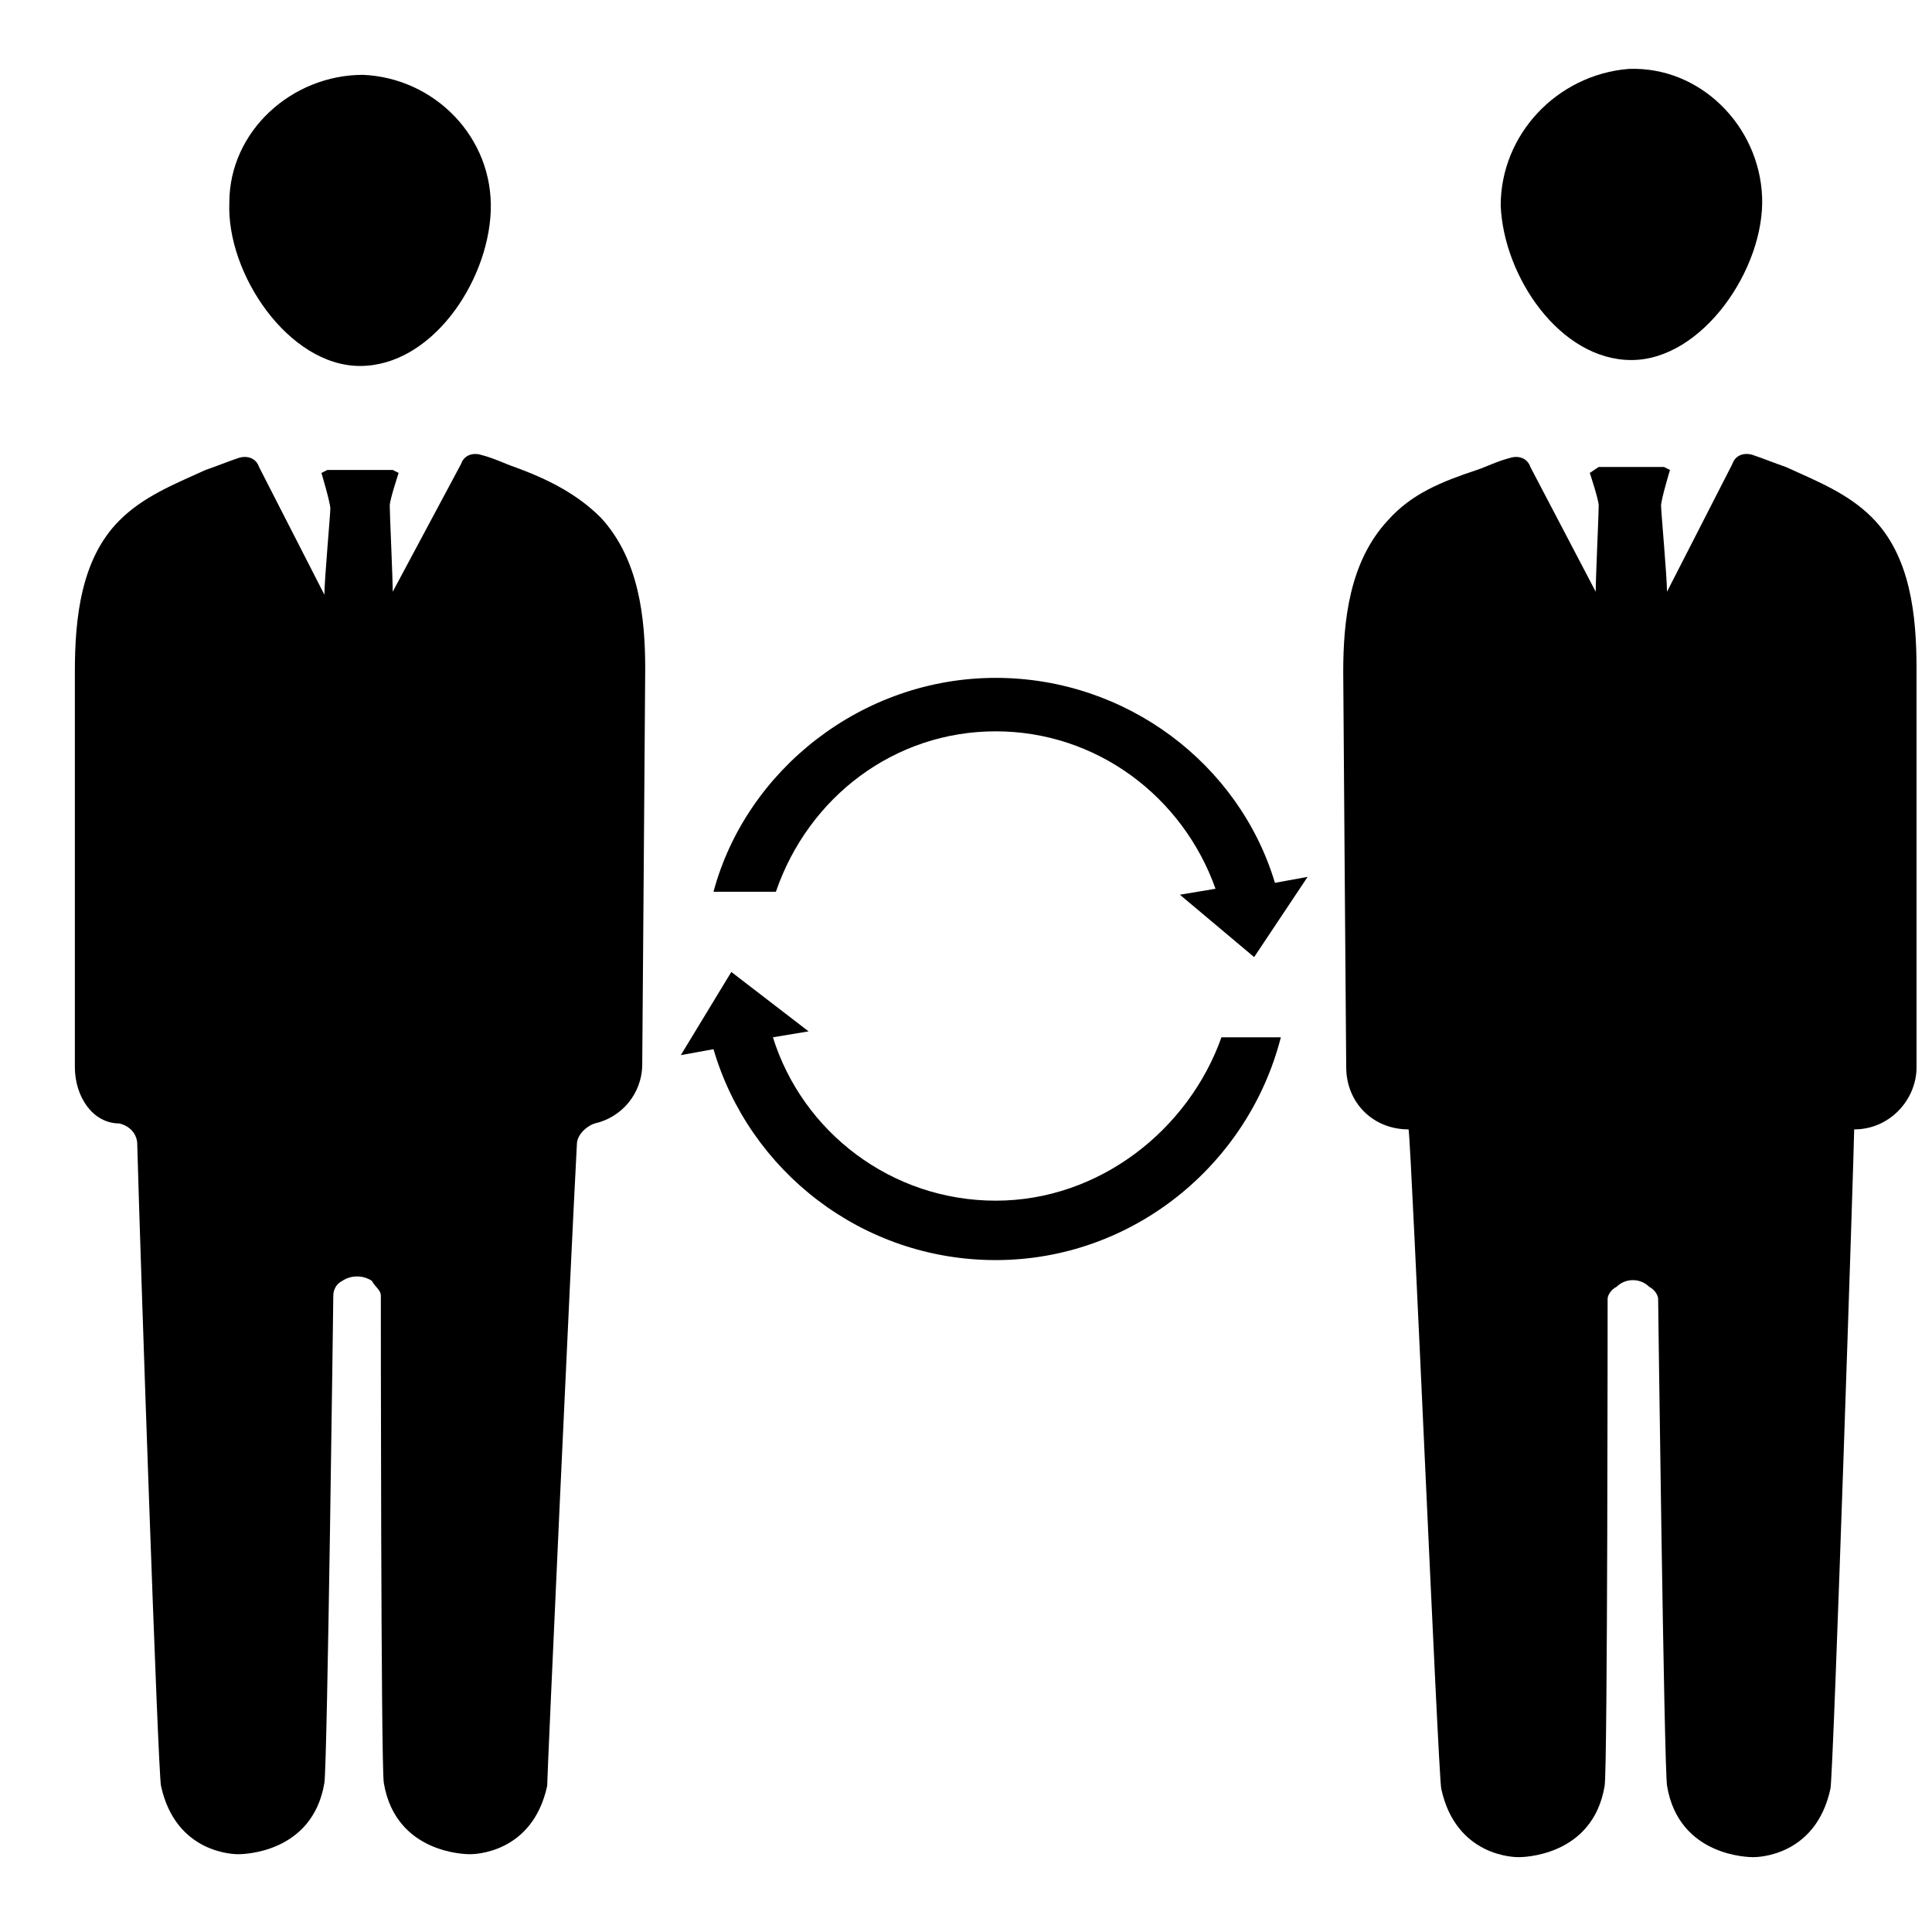 <?xml version="1.0" encoding="UTF-8"?>
<!-- Uploaded to: SVG Repo, www.svgrepo.com, Generator: SVG Repo Mixer Tools -->
<svg width="800px" height="800px" version="1.1" viewBox="144 144 512 512" xmlns="http://www.w3.org/2000/svg">
 <defs>
  <clipPath id="a">
   <path d="m499 264h152.9v373h-152.9z"/>
  </clipPath>
 </defs>
 <path d="m541.7 198.48c0.789 18.895 15.742 40.934 34.637 40.934s35.426-24.402 34.637-43.297-16.531-34.637-35.426-33.852c-18.891 1.574-33.848 17.32-33.848 36.215z"/>
 <g clip-path="url(#a)">
  <path d="m651.9 321.28c0-14.168-1.574-29.914-11.809-40.148-6.297-6.297-14.168-9.445-22.828-13.383-2.363-0.789-6.297-2.363-8.66-3.148-2.363-0.789-4.723 0-5.512 2.363l-17.32 33.852c0-3.938-1.574-21.254-1.574-22.828s2.363-9.445 2.363-9.445l-1.574-0.789h-8.66-8.66l-2.356 1.574s2.363 7.086 2.363 8.66c0 2.363-0.789 18.895-0.789 22.828l-17.32-33.062c-0.789-2.363-3.148-3.148-5.512-2.363-3.148 0.789-6.297 2.363-8.66 3.148-9.445 3.148-17.316 6.297-23.613 13.383-10.234 11.02-11.809 26.766-11.809 40.148 0 3.148 0.789 104.7 0.789 104.7 0 9.445 7.086 16.531 16.531 16.531 0.789 4.723 7.871 171.61 8.66 174.76 3.938 18.105 19.68 18.105 20.469 18.105s19.68 0 22.828-18.895c0.789-4.723 0.789-129.1 0.789-129.1 0-0.789 0.789-2.363 2.363-3.148 2.363-2.363 6.297-2.363 8.66 0 1.574 0.789 2.363 2.363 2.363 3.148 0 0 1.574 124.38 2.363 129.1 3.148 18.895 22.043 18.895 22.828 18.895 0.789 0 16.531 0 20.469-18.105 0.789-3.148 6.297-170.82 6.297-174.76 9.445 0 16.531-7.871 16.531-16.531-0.012-0.789-0.012-102.34-0.012-105.49z"/>
 </g>
 <path d="m274.05 200.05c-0.789 18.895-15.742 40.934-34.637 40.934-18.895 0-35.426-24.402-34.637-43.297 0-18.895 16.531-33.852 35.422-33.852 18.895 0.789 34.637 16.531 33.852 36.215z"/>
 <path d="m163.84 322.07c0-14.168 1.574-29.914 11.809-40.148 6.297-6.297 14.168-9.445 22.828-13.383 2.363-0.789 6.297-2.363 8.66-3.148 2.363-0.789 4.723 0 5.512 2.363l17.32 33.852c0-3.938 1.574-21.254 1.574-22.828 0-1.574-2.363-9.445-2.363-9.445l1.574-0.789h8.66 8.66l1.574 0.789s-2.363 7.086-2.363 8.66c0 2.363 0.789 18.895 0.789 22.828l18.105-33.852c0.789-2.363 3.148-3.148 5.512-2.363 3.148 0.789 6.297 2.363 8.66 3.148 8.66 3.148 16.531 7.086 22.828 13.383 10.234 11.02 11.809 26.766 11.809 40.148 0 3.148-0.789 104.7-0.789 104.7 0 7.871-5.512 14.168-12.594 15.742-2.363 0.789-4.723 3.148-4.723 5.512-1.574 29.125-7.871 166.89-7.871 170.04-3.938 18.105-19.68 18.105-20.469 18.105-0.789 0-19.68 0-22.828-18.895-0.789-4.723-0.789-129.1-0.789-129.1 0-1.574-1.574-2.363-2.363-3.938-2.363-1.574-5.512-1.574-7.871 0-1.574 0.789-2.363 2.363-2.363 3.938 0 0-1.574 124.38-2.363 129.1-3.148 18.895-22.043 18.895-22.828 18.895-0.789 0-16.531 0-20.469-18.105-0.789-3.148-5.512-140.91-6.297-170.04 0-2.363-1.574-4.723-4.723-5.512-7.082-0.004-11.809-7.086-11.809-14.961v-104.7z"/>
 <path d="m407.87 337.81c26.766 0 49.594 17.32 58.254 41.723l-9.445 1.574 19.68 16.531 14.168-21.254-8.66 1.574c-9.445-31.488-39.359-54.316-73.996-54.316-35.426 0-66.125 24.402-74.785 56.68h16.531c8.66-25.191 31.488-42.512 58.254-42.512z"/>
 <path d="m407.87 462.19c-27.551 0-51.168-18.105-59.039-43.297l9.445-1.574-20.469-15.742-13.383 22.043 8.66-1.574c9.445 32.273 39.359 55.891 74.785 55.891 36.211 0 66.914-25.191 75.57-59.039h-15.742c-8.66 24.398-32.277 43.293-59.828 43.293z"/>
</svg>